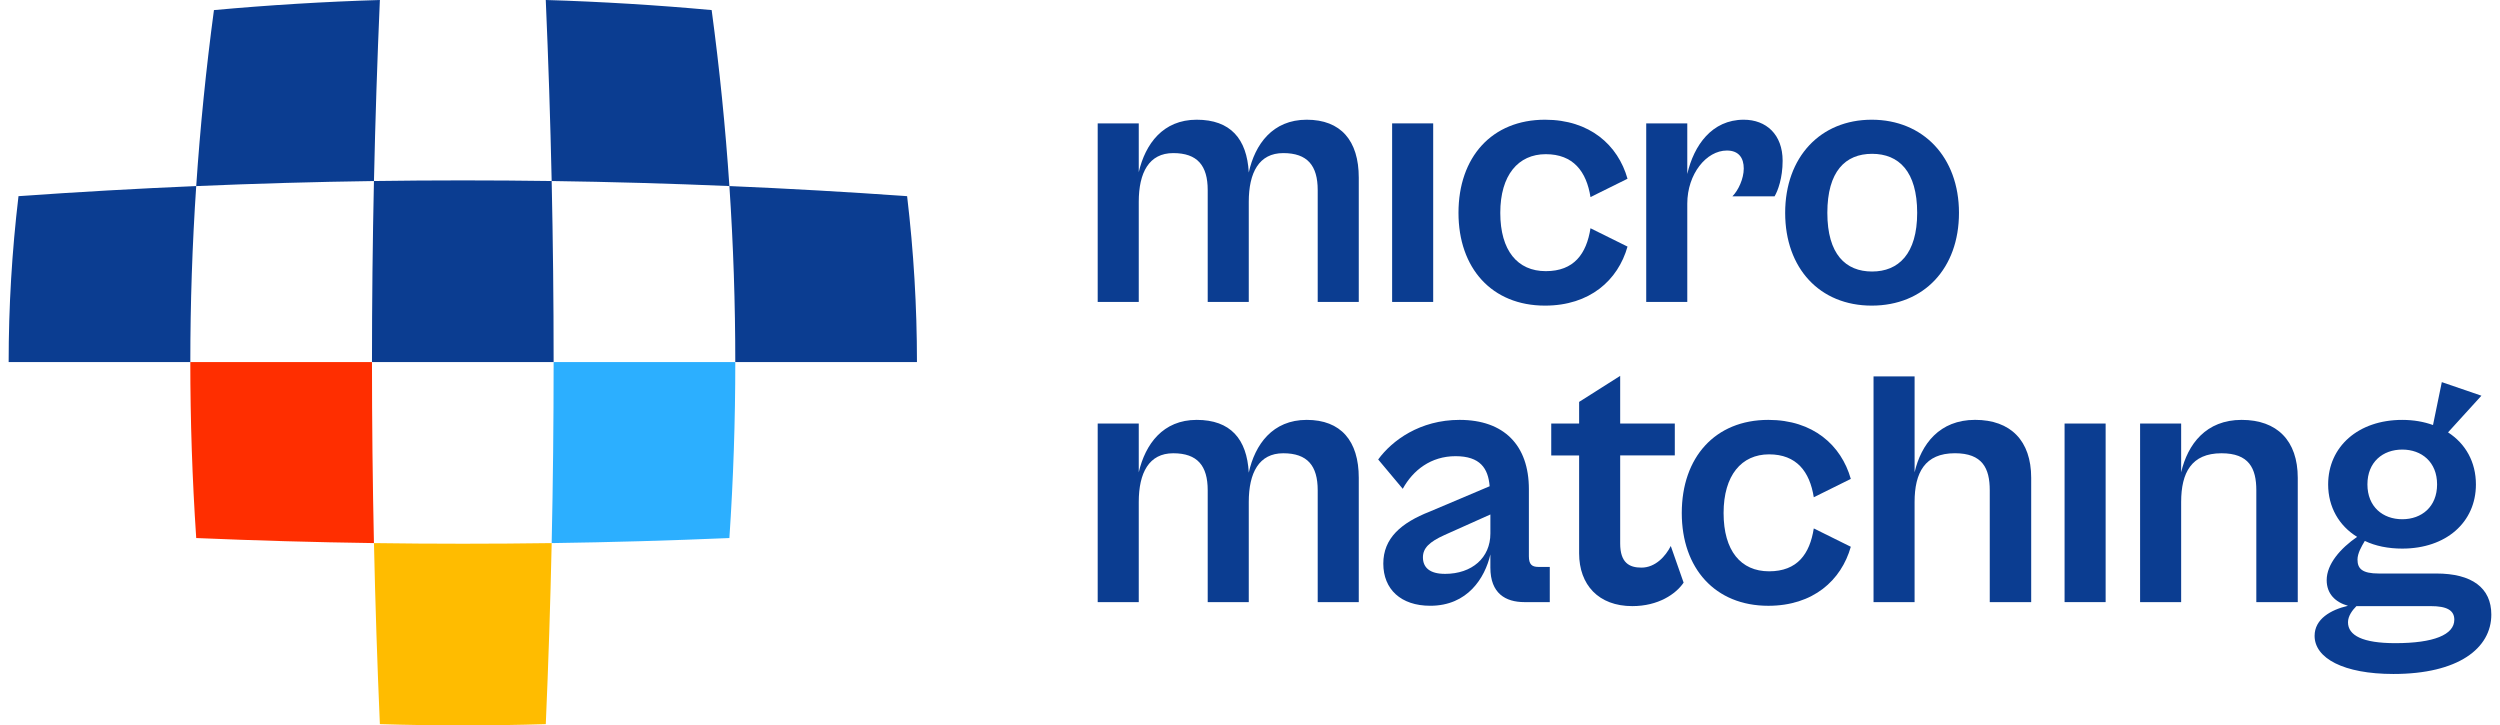 <svg xmlns="http://www.w3.org/2000/svg" width="193" height="56" viewBox="0 0 193 56" fill="none"><g><path d="M84.742 23.31V9.525H87.912V13.29C88.422 11.11 89.78 9.242 92.385 9.242C94.99 9.242 96.263 10.714 96.405 13.318C96.886 11.138 98.245 9.242 100.878 9.242C103.511 9.242 104.897 10.855 104.897 13.715V23.311H101.727V14.678C101.727 12.78 100.935 11.819 99.066 11.819C97.197 11.819 96.405 13.319 96.405 15.584V23.311H93.235V14.678C93.235 12.78 92.441 11.819 90.573 11.819C88.706 11.819 87.912 13.319 87.912 15.584V23.311H84.742V23.31Z" fill="#0B3D91"></path><path d="M107.472 23.31V9.525H110.642V23.31H107.472Z" fill="#0B3D91"></path><path d="M112.595 16.432C112.595 12.13 115.17 9.242 119.275 9.242C122.728 9.242 124.908 11.195 125.644 13.799L122.786 15.215C122.474 13.234 121.455 11.903 119.333 11.903C117.21 11.903 115.822 13.516 115.822 16.432C115.822 19.348 117.153 20.933 119.333 20.933C121.512 20.933 122.475 19.602 122.786 17.621L125.644 19.037C124.908 21.641 122.728 23.594 119.275 23.594C115.17 23.594 112.595 20.706 112.595 16.432Z" fill="#0B3D91"></path><path d="M127.088 23.31V9.525H130.258V13.431C130.767 11.223 132.155 9.242 134.618 9.242C136.344 9.242 137.619 10.374 137.619 12.412C137.619 13.743 137.251 14.734 136.996 15.159H133.74C134.194 14.706 134.618 13.8 134.618 13.007C134.618 12.214 134.25 11.621 133.315 11.621C131.73 11.621 130.258 13.432 130.258 15.725V23.311H127.088V23.31Z" fill="#0B3D91"></path><path d="M137.815 16.432C137.815 12.13 140.532 9.242 144.496 9.242C148.46 9.242 151.233 12.13 151.233 16.432C151.233 20.734 148.516 23.594 144.496 23.594C140.476 23.594 137.815 20.706 137.815 16.432ZM148.006 16.432C148.006 13.234 146.59 11.875 144.524 11.875C142.458 11.875 141.071 13.234 141.071 16.432C141.071 19.63 142.487 20.961 144.524 20.961C146.561 20.961 148.006 19.602 148.006 16.432Z" fill="#0B3D91"></path><path d="M28.869 13.976C24.295 14.041 19.722 14.171 15.148 14.366C15.453 9.837 15.909 5.308 16.517 0.779C20.786 0.39 25.055 0.13 29.326 0C29.123 4.659 28.971 9.317 28.87 13.976H28.869Z" fill="#0B3D91"></path><path d="M56.309 14.364C51.735 14.17 47.162 14.04 42.589 13.975C42.487 9.316 42.335 4.657 42.133 -0.001C46.402 0.129 50.671 0.388 54.94 0.778C55.549 5.307 56.005 9.836 56.309 14.364Z" fill="#0B3D91"></path><path d="M14.693 27.951H0.668C0.668 23.682 0.921 19.413 1.428 15.144C6.001 14.819 10.575 14.559 15.148 14.364C14.844 18.893 14.693 23.422 14.693 27.951Z" fill="#0B3D91"></path><path d="M42.741 27.951H28.717C28.717 23.292 28.768 18.634 28.868 13.975C33.442 13.91 38.015 13.91 42.589 13.975C42.69 18.634 42.74 23.292 42.74 27.951H42.741Z" fill="#0B3D91"></path><path d="M70.789 27.951H56.764C56.764 23.422 56.613 18.893 56.309 14.364C60.882 14.559 65.455 14.819 70.029 15.144C70.535 19.413 70.789 23.682 70.789 27.951Z" fill="#0B3D91"></path><path d="M28.868 41.927C24.295 41.862 19.722 41.732 15.148 41.537C14.844 37.009 14.692 32.48 14.692 27.951H28.717C28.717 32.61 28.768 37.268 28.868 41.927Z" fill="#FF2E00"></path><path d="M56.309 41.537C51.736 41.732 47.162 41.862 42.589 41.927C42.691 37.268 42.74 32.61 42.74 27.951H56.765C56.765 32.48 56.613 37.009 56.309 41.537Z" fill="#2CAFFF"></path><path d="M42.133 55.903C37.864 56.033 33.595 56.033 29.326 55.903C29.123 51.245 28.971 46.586 28.87 41.927C33.444 41.992 38.017 41.992 42.59 41.927C42.489 46.586 42.337 51.245 42.135 55.903H42.133Z" fill="#FFBC00"></path><path d="M84.742 46.483V32.697H87.912V36.462C88.422 34.283 89.78 32.415 92.385 32.415C94.99 32.415 96.263 33.887 96.405 36.49C96.886 34.311 98.245 32.415 100.878 32.415C103.511 32.415 104.897 34.028 104.897 36.888V46.484H101.727V37.85C101.727 35.953 100.935 34.992 99.066 34.992C97.197 34.992 96.405 36.492 96.405 38.757V46.484H93.235V37.85C93.235 35.953 92.441 34.992 90.573 34.992C88.706 34.992 87.912 36.492 87.912 38.757V46.484H84.742V46.483Z" fill="#0B3D91"></path><path d="M106.791 43.511C106.791 41.558 108.15 40.369 110.387 39.491L115.001 37.538C114.888 36.152 114.265 35.217 112.368 35.217C110.471 35.217 109.085 36.293 108.293 37.737L106.396 35.472C107.471 34 109.622 32.415 112.68 32.415C116.105 32.415 118.03 34.368 118.03 37.765V42.944C118.03 43.567 118.257 43.766 118.766 43.766H119.643V46.483H117.69C116.218 46.483 115.057 45.803 115.057 43.822V42.803C114.633 44.615 113.303 46.765 110.415 46.765C108.15 46.765 106.791 45.492 106.791 43.51V43.511ZM111.548 44.303C113.643 44.303 115.058 43.058 115.058 41.188V39.717L111.52 41.302C110.331 41.839 109.85 42.32 109.85 43.028C109.85 43.82 110.387 44.302 111.548 44.302V44.303Z" fill="#0B3D91"></path><path d="M121.908 42.718V35.16H119.756V32.697H121.908V31.027L125.078 29.017V32.696H129.295V35.159H125.078V41.953C125.078 43.452 125.786 43.82 126.719 43.82C127.795 43.82 128.587 42.943 128.984 42.15L129.975 44.98C129.38 45.858 128.022 46.792 126.012 46.792C123.409 46.792 121.908 45.151 121.908 42.716V42.718Z" fill="#0B3D91"></path><path d="M129.833 39.605C129.833 35.303 132.409 32.415 136.514 32.415C139.967 32.415 142.146 34.368 142.882 36.972L140.024 38.388C139.712 36.406 138.693 35.076 136.571 35.076C134.448 35.076 133.061 36.689 133.061 39.605C133.061 42.52 134.391 44.105 136.571 44.105C138.751 44.105 139.713 42.775 140.024 40.794L142.882 42.21C142.146 44.813 139.967 46.767 136.514 46.767C132.409 46.767 129.833 43.879 129.833 39.605Z" fill="#0B3D91"></path><path d="M144.637 46.483V29.059H147.807V36.461C148.317 34.281 149.732 32.413 152.477 32.413C155.223 32.413 156.808 34.027 156.808 36.886V46.483H153.609V37.849C153.609 36.15 153.043 34.99 150.92 34.99C148.599 34.99 147.806 36.49 147.806 38.755V46.483H144.636H144.637Z" fill="#0B3D91"></path><path d="M159.385 46.483V32.697H162.555V46.483H159.385Z" fill="#0B3D91"></path><path d="M165.215 46.483V32.697H168.385V36.462C168.894 34.283 170.31 32.415 173.055 32.415C175.8 32.415 177.387 34.028 177.387 36.888V46.484H174.188V37.85C174.188 36.152 173.622 34.992 171.499 34.992C169.178 34.992 168.385 36.492 168.385 38.757V46.484H165.215V46.483Z" fill="#0B3D91"></path><path d="M182.566 41.755C182.311 42.179 181.999 42.718 181.999 43.199C181.999 43.907 182.367 44.275 183.641 44.275H188.084C190.829 44.275 192.33 45.379 192.33 47.445C192.33 50.049 189.783 52.031 184.773 52.031C180.922 52.031 178.687 50.814 178.687 49.088C178.687 47.785 179.932 47.079 181.262 46.767C180.272 46.484 179.62 45.832 179.62 44.785C179.62 43.54 180.696 42.323 181.969 41.446C180.582 40.597 179.733 39.153 179.733 37.398C179.733 34.483 182.054 32.416 185.451 32.416C186.328 32.416 187.122 32.557 187.828 32.812L188.508 29.5L191.565 30.548L188.989 33.379C190.348 34.256 191.141 35.672 191.141 37.398C191.141 40.314 188.848 42.352 185.451 42.352C184.375 42.352 183.385 42.154 182.563 41.758L182.566 41.755ZM189.473 47.841C189.473 47.105 188.879 46.793 187.661 46.793H181.915C181.603 47.105 181.265 47.557 181.265 48.039C181.265 49.057 182.397 49.652 184.916 49.652C187.888 49.652 189.473 49.001 189.473 47.84V47.841ZM188.143 37.396C188.143 35.669 186.954 34.707 185.454 34.707C183.954 34.707 182.765 35.669 182.765 37.396C182.765 39.122 183.954 40.085 185.454 40.085C186.954 40.085 188.143 39.122 188.143 37.396Z" fill="#0B3D91"></path></g><defs><rect width="191.664" height="56" fill="#0B3D91"></rect></defs></svg>